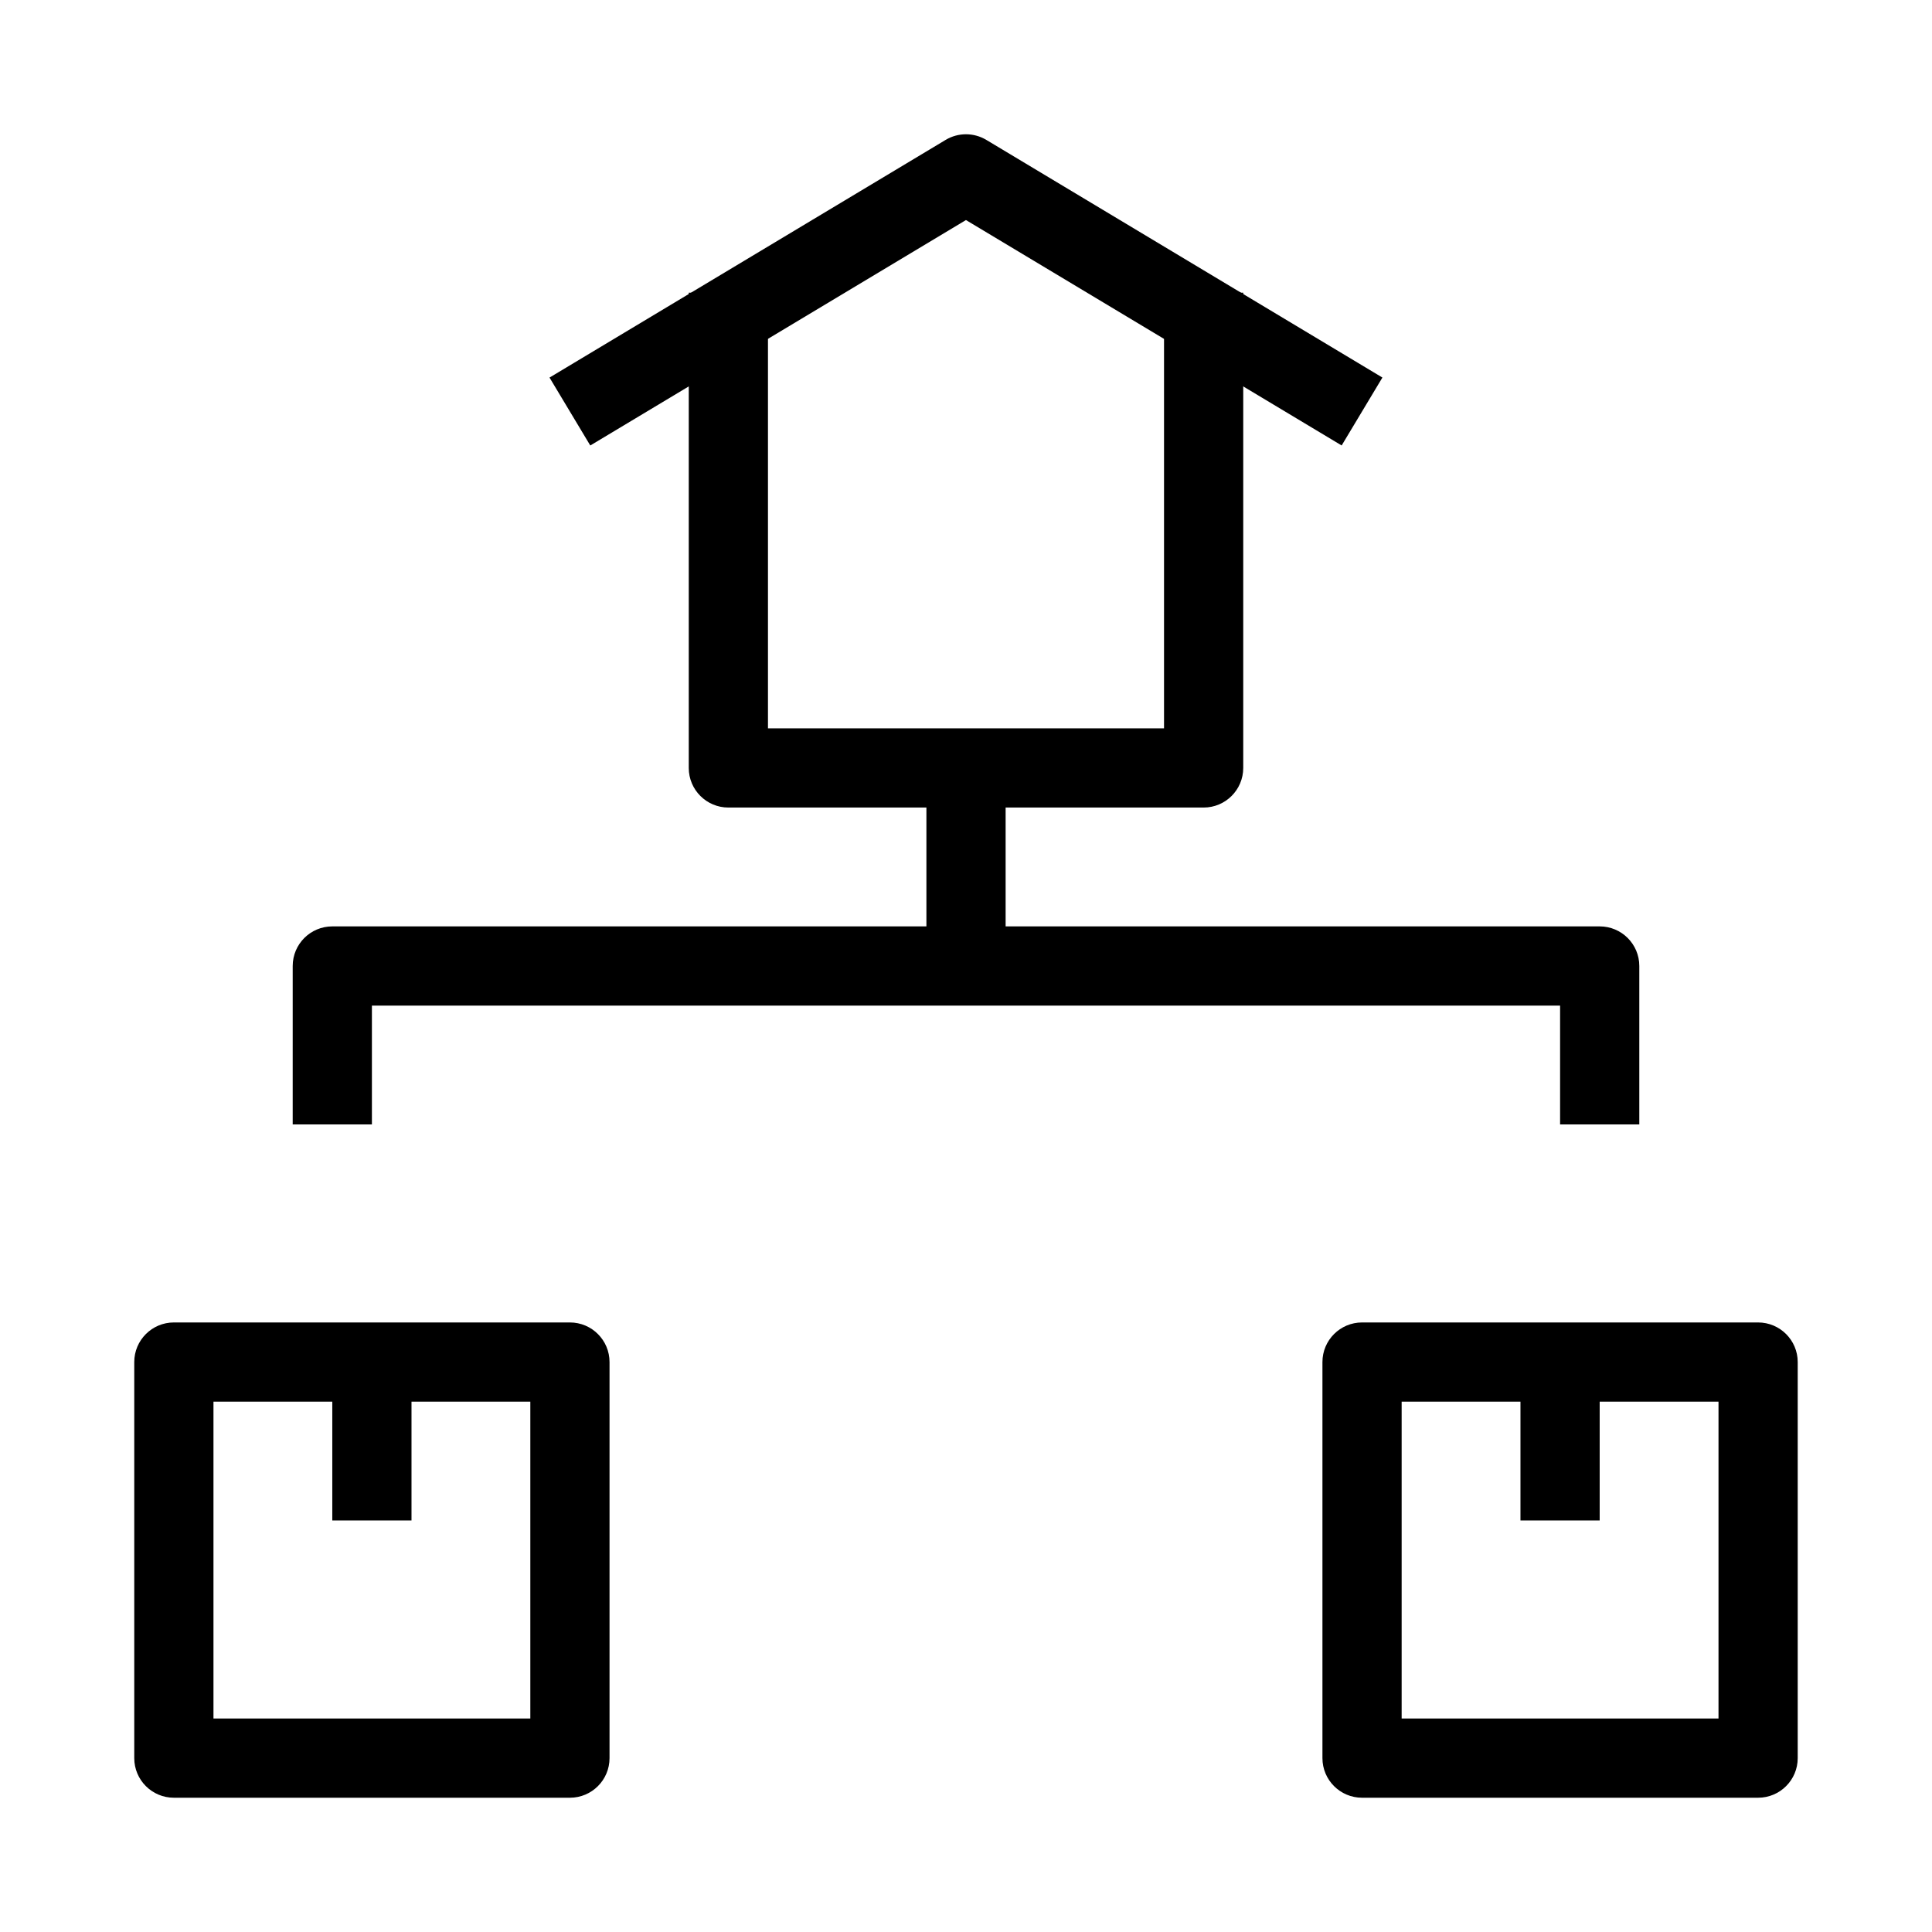 <?xml version="1.0" encoding="UTF-8"?>
<!-- Uploaded to: SVG Repo, www.svgrepo.com, Generator: SVG Repo Mixer Tools -->
<svg fill="#000000" width="800px" height="800px" version="1.1" viewBox="144 144 512 512" xmlns="http://www.w3.org/2000/svg">
 <g fill-rule="evenodd">
  <path d="m347.52 337.02v-115.46h-20.992v125.95c0 5.797 4.699 10.496 10.496 10.496h125.95c5.793 0 10.496-4.699 10.496-10.496v-125.95h-20.992v115.46z"/>
  <path d="m394.59 181.08c3.324-1.996 7.477-1.996 10.801 0l104.96 62.977-10.801 18-99.562-59.738-99.559 59.738-10.801-18z"/>
  <path d="m179.58 504.96c0-5.793 4.699-10.496 10.496-10.496h104.96c5.797 0 10.496 4.703 10.496 10.496v104.96c0 5.797-4.699 10.496-10.496 10.496h-104.96c-5.797 0-10.496-4.699-10.496-10.496zm20.992 10.496v83.969h83.969v-83.969z"/>
  <path d="m494.46 504.96c0-5.793 4.703-10.496 10.496-10.496h104.96c5.797 0 10.496 4.703 10.496 10.496v104.96c0 5.797-4.699 10.496-10.496 10.496h-104.96c-5.793 0-10.496-4.699-10.496-10.496zm20.992 10.496v83.969h83.969v-83.969z"/>
  <path d="m232.06 546.94v-41.984h20.992v41.984z"/>
  <path d="m546.94 546.94v-41.984h20.992v41.984z"/>
  <path d="m221.57 400c0-5.797 4.699-10.496 10.496-10.496h335.87c5.797 0 10.496 4.699 10.496 10.496v41.984h-20.992v-31.488h-314.88v31.488h-20.992z"/>
  <path d="m410.5 347.52v52.48h-20.992v-52.48z"/>
 </g>
</svg>